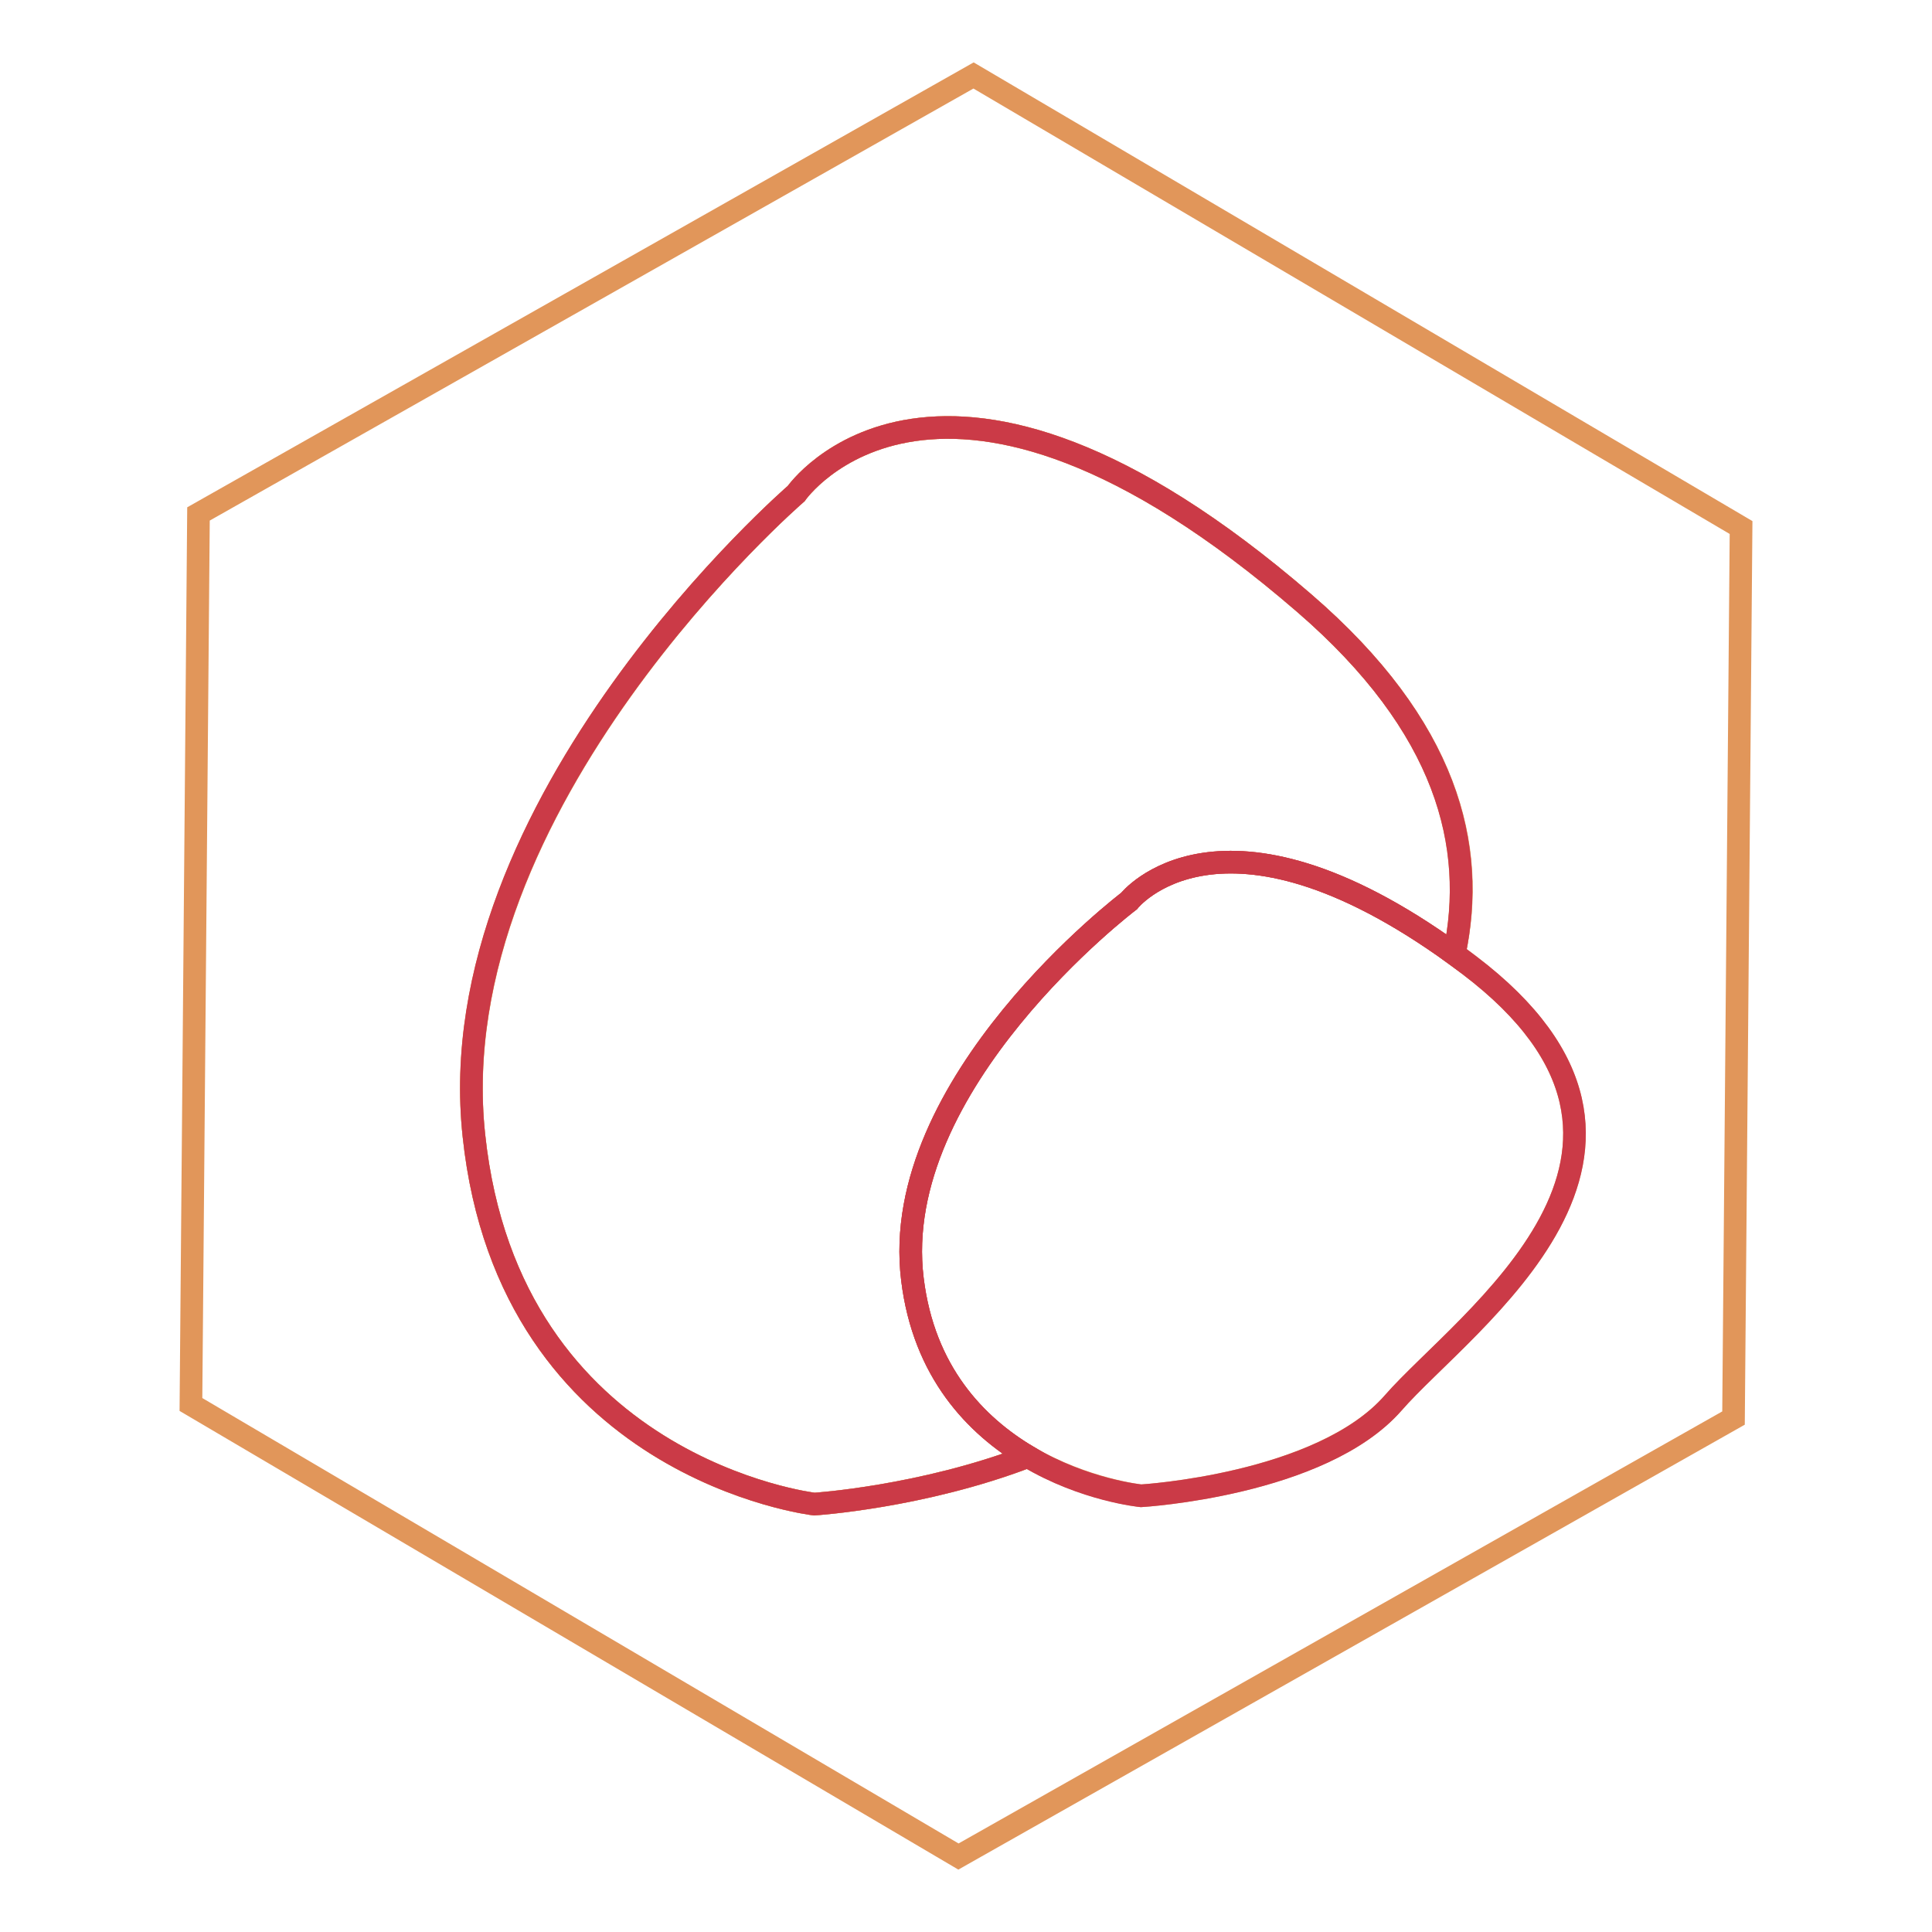 <?xml version="1.0" encoding="utf-8"?>
<!-- Svg Vector Icons : http://www.onlinewebfonts.com/icon -->
<!DOCTYPE svg PUBLIC "-//W3C//DTD SVG 1.1//EN" "http://www.w3.org/Graphics/SVG/1.1/DTD/svg11.dtd">
<svg version="1.1" xmlns="http://www.w3.org/2000/svg" xmlns:xlink="http://www.w3.org/1999/xlink" x="0px" y="0px" viewBox="0 0 256 256" enable-background="new 0 0 256 256" xml:space="preserve">
<g> <path stroke-width="3" fill-opacity="0" stroke="#e1965a"  d="M129,10L26.3,68.1l-1,118L127,246l102.7-58.1l1-118L129,10z M184.6,185.9c-9.6,10.9-33.4,12.3-33.4,12.3 s-7.5-0.8-15-5.2c-14.1,5.4-28.3,6.3-28.3,6.3s-40.4-4.7-45.1-48.8c-4.7-44.1,42.7-85.1,42.7-85.1s18.9-27.3,67.3,14.5 c19,16.4,23,32.2,19.9,46.5c0.7,0.5,1.3,1,2,1.5C227.1,152.5,194.1,175,184.6,185.9z"/> <path stroke-width="3" fill-opacity="0" stroke="#e1965a"  d="M120.9,169.5c-3.2-26,28.7-50.1,28.7-50.1s12.1-15.4,43.1,7c3-14.3-0.9-30.1-19.9-46.5 c-48.4-41.8-67.3-14.5-67.3-14.5s-47.5,41-42.7,85.1c4.7,44.1,45.1,48.8,45.1,48.8s14.2-0.9,28.3-6.3 C129.3,188.9,122.4,181.8,120.9,169.5z"/> <path stroke-width="3" fill-opacity="0" stroke="#cb3a47"  d="M120.9,169.5c-3.2-26,28.7-50.1,28.7-50.1s12.1-15.4,43.1,7c3-14.3-0.9-30.1-19.9-46.5 c-48.4-41.8-67.3-14.5-67.3-14.5s-47.5,41-42.7,85.1c4.7,44.1,45.1,48.8,45.1,48.8s14.2-0.9,28.3-6.3 C129.3,188.9,122.4,181.8,120.9,169.5z"/> <path stroke-width="3" fill-opacity="0" stroke="#cb3a47"  d="M194.7,127.9c-0.7-0.5-1.3-1-2-1.5c-31-22.4-43.1-7-43.1-7s-31.9,24.2-28.7,50.1 c1.5,12.3,8.4,19.4,15.3,23.5c7.5,4.5,15,5.2,15,5.2s23.9-1.4,33.4-12.3C194.1,175,227.1,152.5,194.7,127.9z"/></g>
</svg>